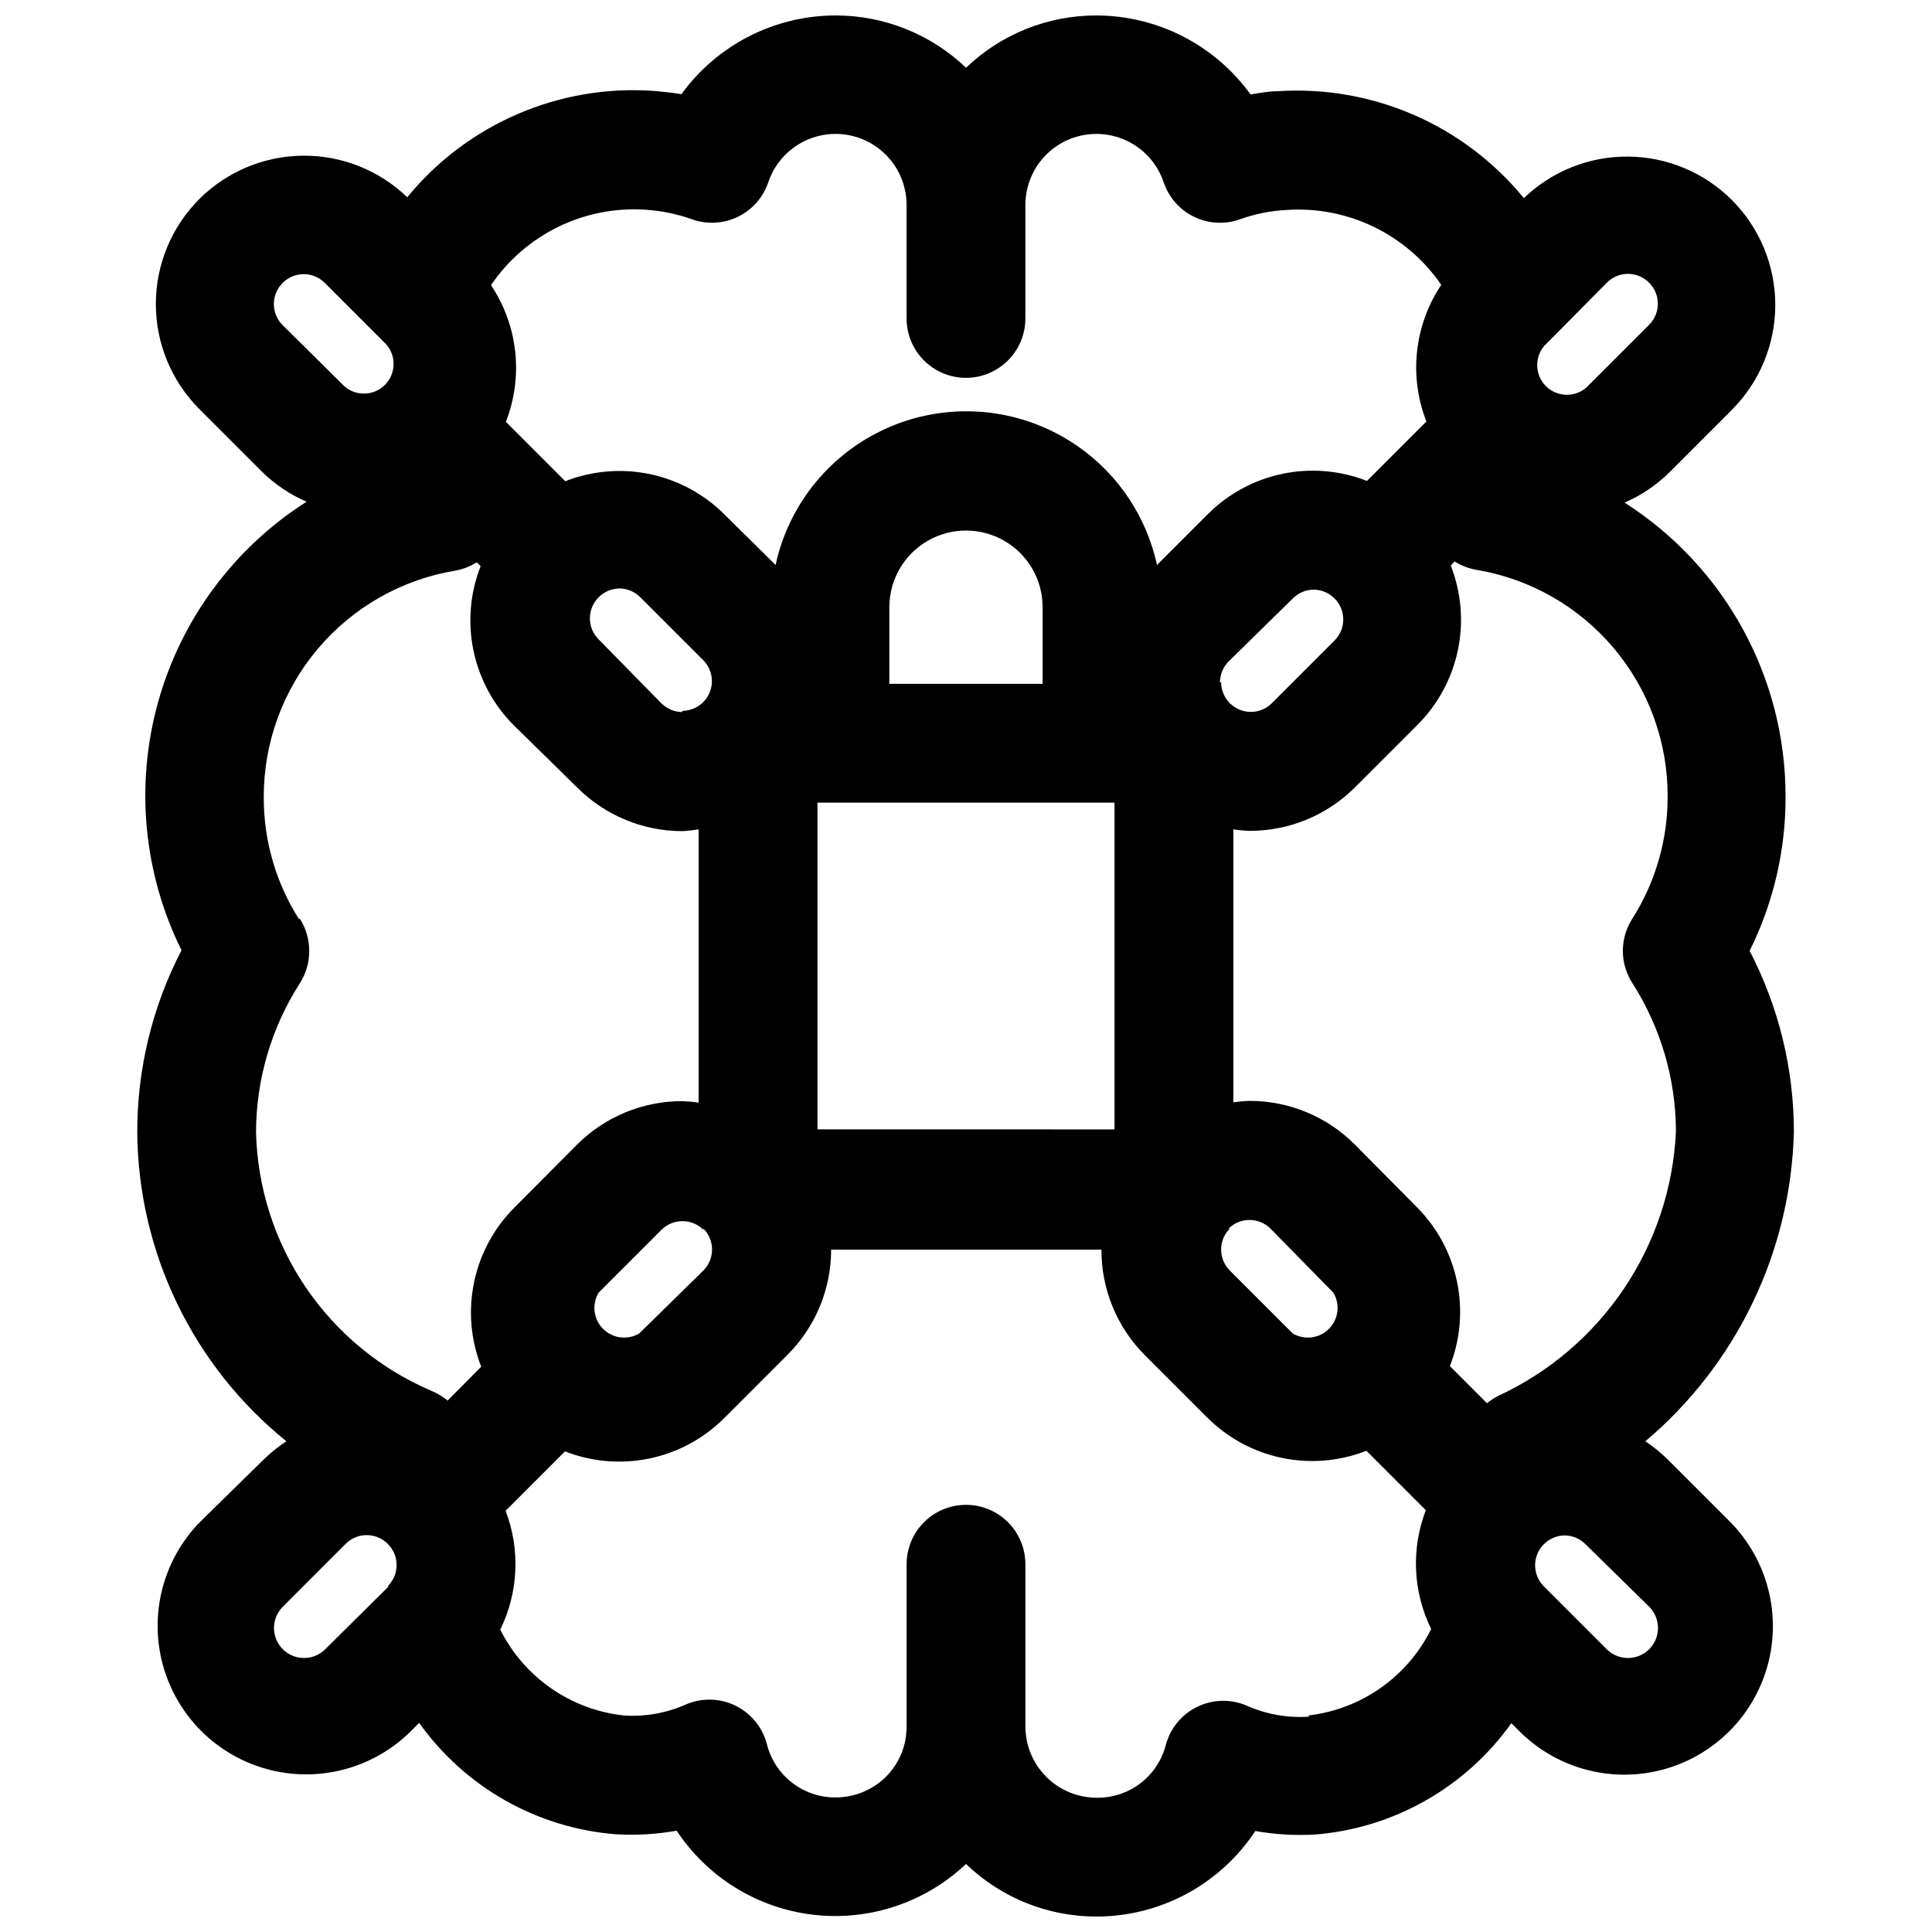 <?xml version="1.0" encoding="UTF-8"?>
<!-- Uploaded to: ICON Repo, www.svgrepo.com, Generator: ICON Repo Mixer Tools -->
<svg width="800px" height="800px" version="1.1" viewBox="144 144 512 512" xmlns="http://www.w3.org/2000/svg">
 <defs>
  <clipPath id="a">
   <path d="m180 148.09h440v503.81h-440z"/>
  </clipPath>
 </defs>
 <g clip-path="url(#a)">
  <path d="m219.89 525.95c-2.297 1.508-4.434 3.25-6.375 5.195l-16.691 16.375c-9.656 10-13.32 24.348-9.648 37.75 3.676 13.406 14.148 23.879 27.555 27.555 13.402 3.676 27.754 0.008 37.75-9.648l2.598-2.598c12.152 17.059 31.234 27.867 52.113 29.52 5.398 0.316 10.812 0 16.137-0.945 8.207 12.426 21.488 20.582 36.281 22.281 14.793 1.703 29.582-3.227 40.395-13.465 9.273 8.953 21.664 13.949 34.559 13.934 16.953 0 32.777-8.516 42.113-22.672 5.195 0.918 10.477 1.234 15.746 0.945 20.879-1.652 39.957-12.461 52.109-29.52l2.598 2.598c10 9.656 24.348 13.324 37.754 9.648 13.402-3.676 23.875-14.148 27.551-27.551 3.676-13.406 0.008-27.754-9.648-37.754l-16.688-16.688c-1.852-1.848-3.883-3.508-6.062-4.961 24.199-20.426 38.52-50.211 39.359-81.867 0.023-16.742-4-33.246-11.727-48.098 6.309-12.691 9.57-26.684 9.523-40.855 0.047-31.566-16.047-60.965-42.668-77.934 4.363-1.883 8.34-4.551 11.73-7.871l16.688-16.688v-0.004c7.379-7.379 11.527-17.391 11.527-27.828 0-10.434-4.148-20.445-11.527-27.824-7.293-7.277-17.152-11.402-27.453-11.488-10.305-0.09-20.23 3.867-27.648 11.016-15.879-19.414-40.152-29.969-65.18-28.34-2.441 0-4.879 0.473-7.242 0.867-9.48-13.121-24.672-20.906-40.855-20.941-12.879-0.02-25.262 4.945-34.559 13.855-9.309-8.898-21.688-13.859-34.559-13.855-16.172 0.016-31.359 7.769-40.855 20.859-2.363-0.395-4.801-0.629-7.32-0.867l-0.004 0.004c-25.062-1.773-49.422 8.738-65.336 28.18-7.418-7.148-17.348-11.102-27.648-11.016-10.305 0.09-20.16 4.215-27.457 11.488-7.379 7.383-11.523 17.391-11.523 27.828s4.144 20.445 11.523 27.828l16.688 16.688h0.004c3.391 3.324 7.367 5.992 11.727 7.871-19.211 12.238-33.223 31.145-39.34 53.086-6.117 21.941-3.91 45.371 6.199 65.785-7.719 14.883-11.742 31.406-11.73 48.176 0.234 31.855 14.738 61.93 39.52 81.945zm27 38.574-16.688 16.531c-3.109 3.109-8.148 3.109-11.258 0-3.109-3.109-3.109-8.148 0-11.258l16.688-16.688c3.07-3.051 8.031-3.051 11.102 0 3.098 3.027 3.168 7.984 0.156 11.098zm244.03 34.402h0.004c-5.668 0.398-11.344-0.602-16.531-2.914-4.238-1.824-9.066-1.695-13.203 0.352-4.133 2.043-7.164 5.801-8.289 10.277-1.086 4.008-3.481 7.543-6.805 10.039-3.32 2.496-7.383 3.809-11.535 3.734-5-0.02-9.785-2.019-13.309-5.559-3.527-3.543-5.508-8.336-5.508-13.332v-42.98c0-5.625-3-10.824-7.871-13.637s-10.875-2.812-15.746 0-7.871 8.012-7.871 13.637v43.059c0.008 4.992-1.973 9.781-5.512 13.305-3.551 3.484-8.328 5.434-13.301 5.43-4.16 0.027-8.207-1.34-11.504-3.879-3.293-2.539-5.644-6.106-6.68-10.133-1.125-4.477-4.156-8.23-8.293-10.277-4.137-2.047-8.961-2.172-13.199-0.352-5.188 2.312-10.867 3.312-16.531 2.914-14.043-1.551-26.344-10.117-32.668-22.75 4.836-9.84 5.352-21.254 1.414-31.488l15.742-15.742h0.004c7.129 2.793 14.918 3.445 22.41 1.879 7.496-1.566 14.371-5.281 19.785-10.695l16.844-16.848c7.359-7.375 11.492-17.371 11.492-27.789h71.637c-0.039 10.398 4.035 20.387 11.336 27.789l16.688 16.688c5.414 5.414 12.289 9.133 19.785 10.699 7.492 1.566 15.281 0.91 22.41-1.883l15.746 15.746c-3.938 10.234-3.422 21.648 1.414 31.488-6.254 12.652-18.492 21.273-32.512 22.906zm-160.51-129.34c3.051 3.07 3.051 8.031 0 11.102l-17.004 16.688c-3.094 1.832-7.035 1.336-9.578-1.207s-3.039-6.484-1.207-9.578l16.688-16.688c3.07-3.051 8.031-3.051 11.102 0zm-5.59-136.89c-2.066-0.008-4.043-0.828-5.512-2.281l-16.688-17.004c-3.051-3.07-3.051-8.027 0-11.098 1.453-1.484 3.434-2.332 5.512-2.363 2.102 0.008 4.117 0.859 5.59 2.363l16.688 16.688c2.215 2.258 2.859 5.625 1.641 8.543-1.219 2.918-4.066 4.824-7.231 4.84zm114.54 24.012v86.594l-78.723-0.004v-86.594zm-59.672-31.488v-20.309c0-7.258 3.871-13.961 10.156-17.59s14.027-3.629 20.309 0c6.285 3.629 10.156 10.332 10.156 17.59v20.309zm89.898 144.37c3.07-3.051 8.031-3.051 11.102 0l16.688 17.004c1.832 3.094 1.336 7.035-1.207 9.578s-6.484 3.039-9.578 1.207l-16.688-16.688c-3.051-3.07-3.051-8.031 0-11.102zm-2.281-144.77c0.008-2.066 0.828-4.043 2.281-5.512l17.004-16.688c1.473-1.5 3.484-2.352 5.59-2.359 2.078 0.027 4.059 0.875 5.512 2.359 3.051 3.07 3.051 8.031 0 11.102l-16.688 16.688h-0.004c-2.258 2.215-5.625 2.859-8.543 1.641s-4.824-4.066-4.836-7.231zm113.75 244.98c3.109 3.109 3.109 8.148 0 11.258-3.109 3.109-8.148 3.109-11.258 0l-16.688-16.688c-3.051-3.07-3.051-8.031 0-11.102 1.453-1.48 3.434-2.332 5.512-2.359 2.102 0.008 4.113 0.859 5.586 2.359zm-27.945-334.01 2.754-2.754 13.934-14.094c1.48-1.516 3.512-2.367 5.629-2.367 2.121 0 4.148 0.852 5.629 2.367 3.051 3.07 3.051 8.031 0 11.102l-16.688 16.688c-3.125 2.676-7.781 2.496-10.688-0.414-2.906-2.906-3.086-7.562-0.414-10.688zm-23.617 56.992c1.73 1.098 3.656 1.844 5.668 2.203 14.215 2.356 27.133 9.691 36.434 20.695 9.301 11.004 14.387 24.961 14.344 39.371 0.043 11.484-3.207 22.738-9.371 32.43-1.625 2.539-2.492 5.488-2.492 8.504 0 3.012 0.867 5.965 2.492 8.5 7.527 11.754 11.543 25.406 11.574 39.359-0.691 14.898-5.465 29.316-13.793 41.688-8.332 12.367-19.898 22.211-33.441 28.453-1.008 0.527-1.957 1.164-2.832 1.891l-9.84-9.84c2.793-7.129 3.445-14.918 1.879-22.41-1.562-7.496-5.281-14.371-10.695-19.785l-16.453-16.609c-7.375-7.359-17.371-11.492-27.789-11.492-1.449 0.047-2.894 0.18-4.328 0.395v-72.344c1.434 0.211 2.879 0.344 4.328 0.391 10.406 0.02 20.398-4.086 27.789-11.414l16.688-16.688c5.414-5.414 9.133-12.289 10.699-19.785 1.566-7.492 0.91-15.281-1.883-22.41zm-214.36-93.203c4.164 0.273 8.27 1.121 12.203 2.519 3.965 1.43 8.34 1.211 12.141-0.609 3.805-1.82 6.719-5.09 8.09-9.074 1.887-5.734 6.41-10.211 12.16-12.043 5.75-1.832 12.031-0.793 16.883 2.789 4.856 3.586 7.699 9.281 7.641 15.316v29.914-0.004c0 5.625 3 10.824 7.871 13.637s10.875 2.812 15.746 0 7.871-8.012 7.871-13.637v-29.91c-0.055-6.035 2.785-11.73 7.641-15.316 4.856-3.582 11.133-4.621 16.883-2.789 5.75 1.832 10.273 6.309 12.16 12.043 1.375 3.984 4.285 7.254 8.09 9.074 3.801 1.82 8.176 2.039 12.141 0.609 3.902-1.402 7.984-2.223 12.125-2.441 16.273-1.176 31.949 6.375 41.168 19.836-7.152 10.703-8.621 24.223-3.934 36.211l-15.746 15.746c-7.129-2.793-14.914-3.449-22.41-1.883s-14.367 5.285-19.781 10.699l-13.461 13.461c-3.371-15.504-13.672-28.602-27.941-35.531-14.27-6.934-30.93-6.934-45.199 0-14.27 6.93-24.566 20.027-27.938 35.531l-13.539-13.383c-5.414-5.414-12.289-9.133-19.785-10.699-7.492-1.566-15.281-0.91-22.41 1.883l-15.742-15.742v-0.004c4.688-11.984 3.215-25.508-3.938-36.211 9.145-13.48 24.758-21.094 41.012-19.992zm-96.195 30.621c-1.516-1.48-2.367-3.512-2.367-5.629 0-2.117 0.852-4.148 2.367-5.629 3.07-3.051 8.031-3.051 11.102 0l16.371 16.371v0.004c2.676 3.121 2.496 7.777-0.41 10.688-2.91 2.906-7.566 3.086-10.688 0.41zm4.328 157.44h0.004c-6.156-9.668-9.406-20.898-9.371-32.355-0.043-14.41 5.043-28.363 14.344-39.367 9.301-11.004 22.215-18.34 36.434-20.695 2.012-0.359 3.938-1.109 5.668-2.203l1.023 1.023c-2.793 7.125-3.449 14.914-1.883 22.41 1.566 7.492 5.285 14.367 10.699 19.781l16.844 16.531c7.379 7.359 17.371 11.492 27.789 11.492 1.453-0.074 2.898-0.23 4.328-0.469v72.422c-1.434-0.215-2.879-0.344-4.328-0.395-10.406-0.02-20.398 4.086-27.789 11.414l-16.688 16.77c-5.414 5.41-9.133 12.285-10.699 19.781-1.566 7.492-0.91 15.281 1.883 22.41l-8.895 8.973v0.004c-1.309-1.078-2.766-1.953-4.332-2.598-13.504-5.769-25.062-15.301-33.301-27.457-8.234-12.16-12.797-26.43-13.145-41.109 0.035-13.953 4.047-27.609 11.574-39.359 1.652-2.559 2.527-5.539 2.519-8.582 0.02-3.07-0.855-6.082-2.519-8.66z"/>
 </g>
</svg>